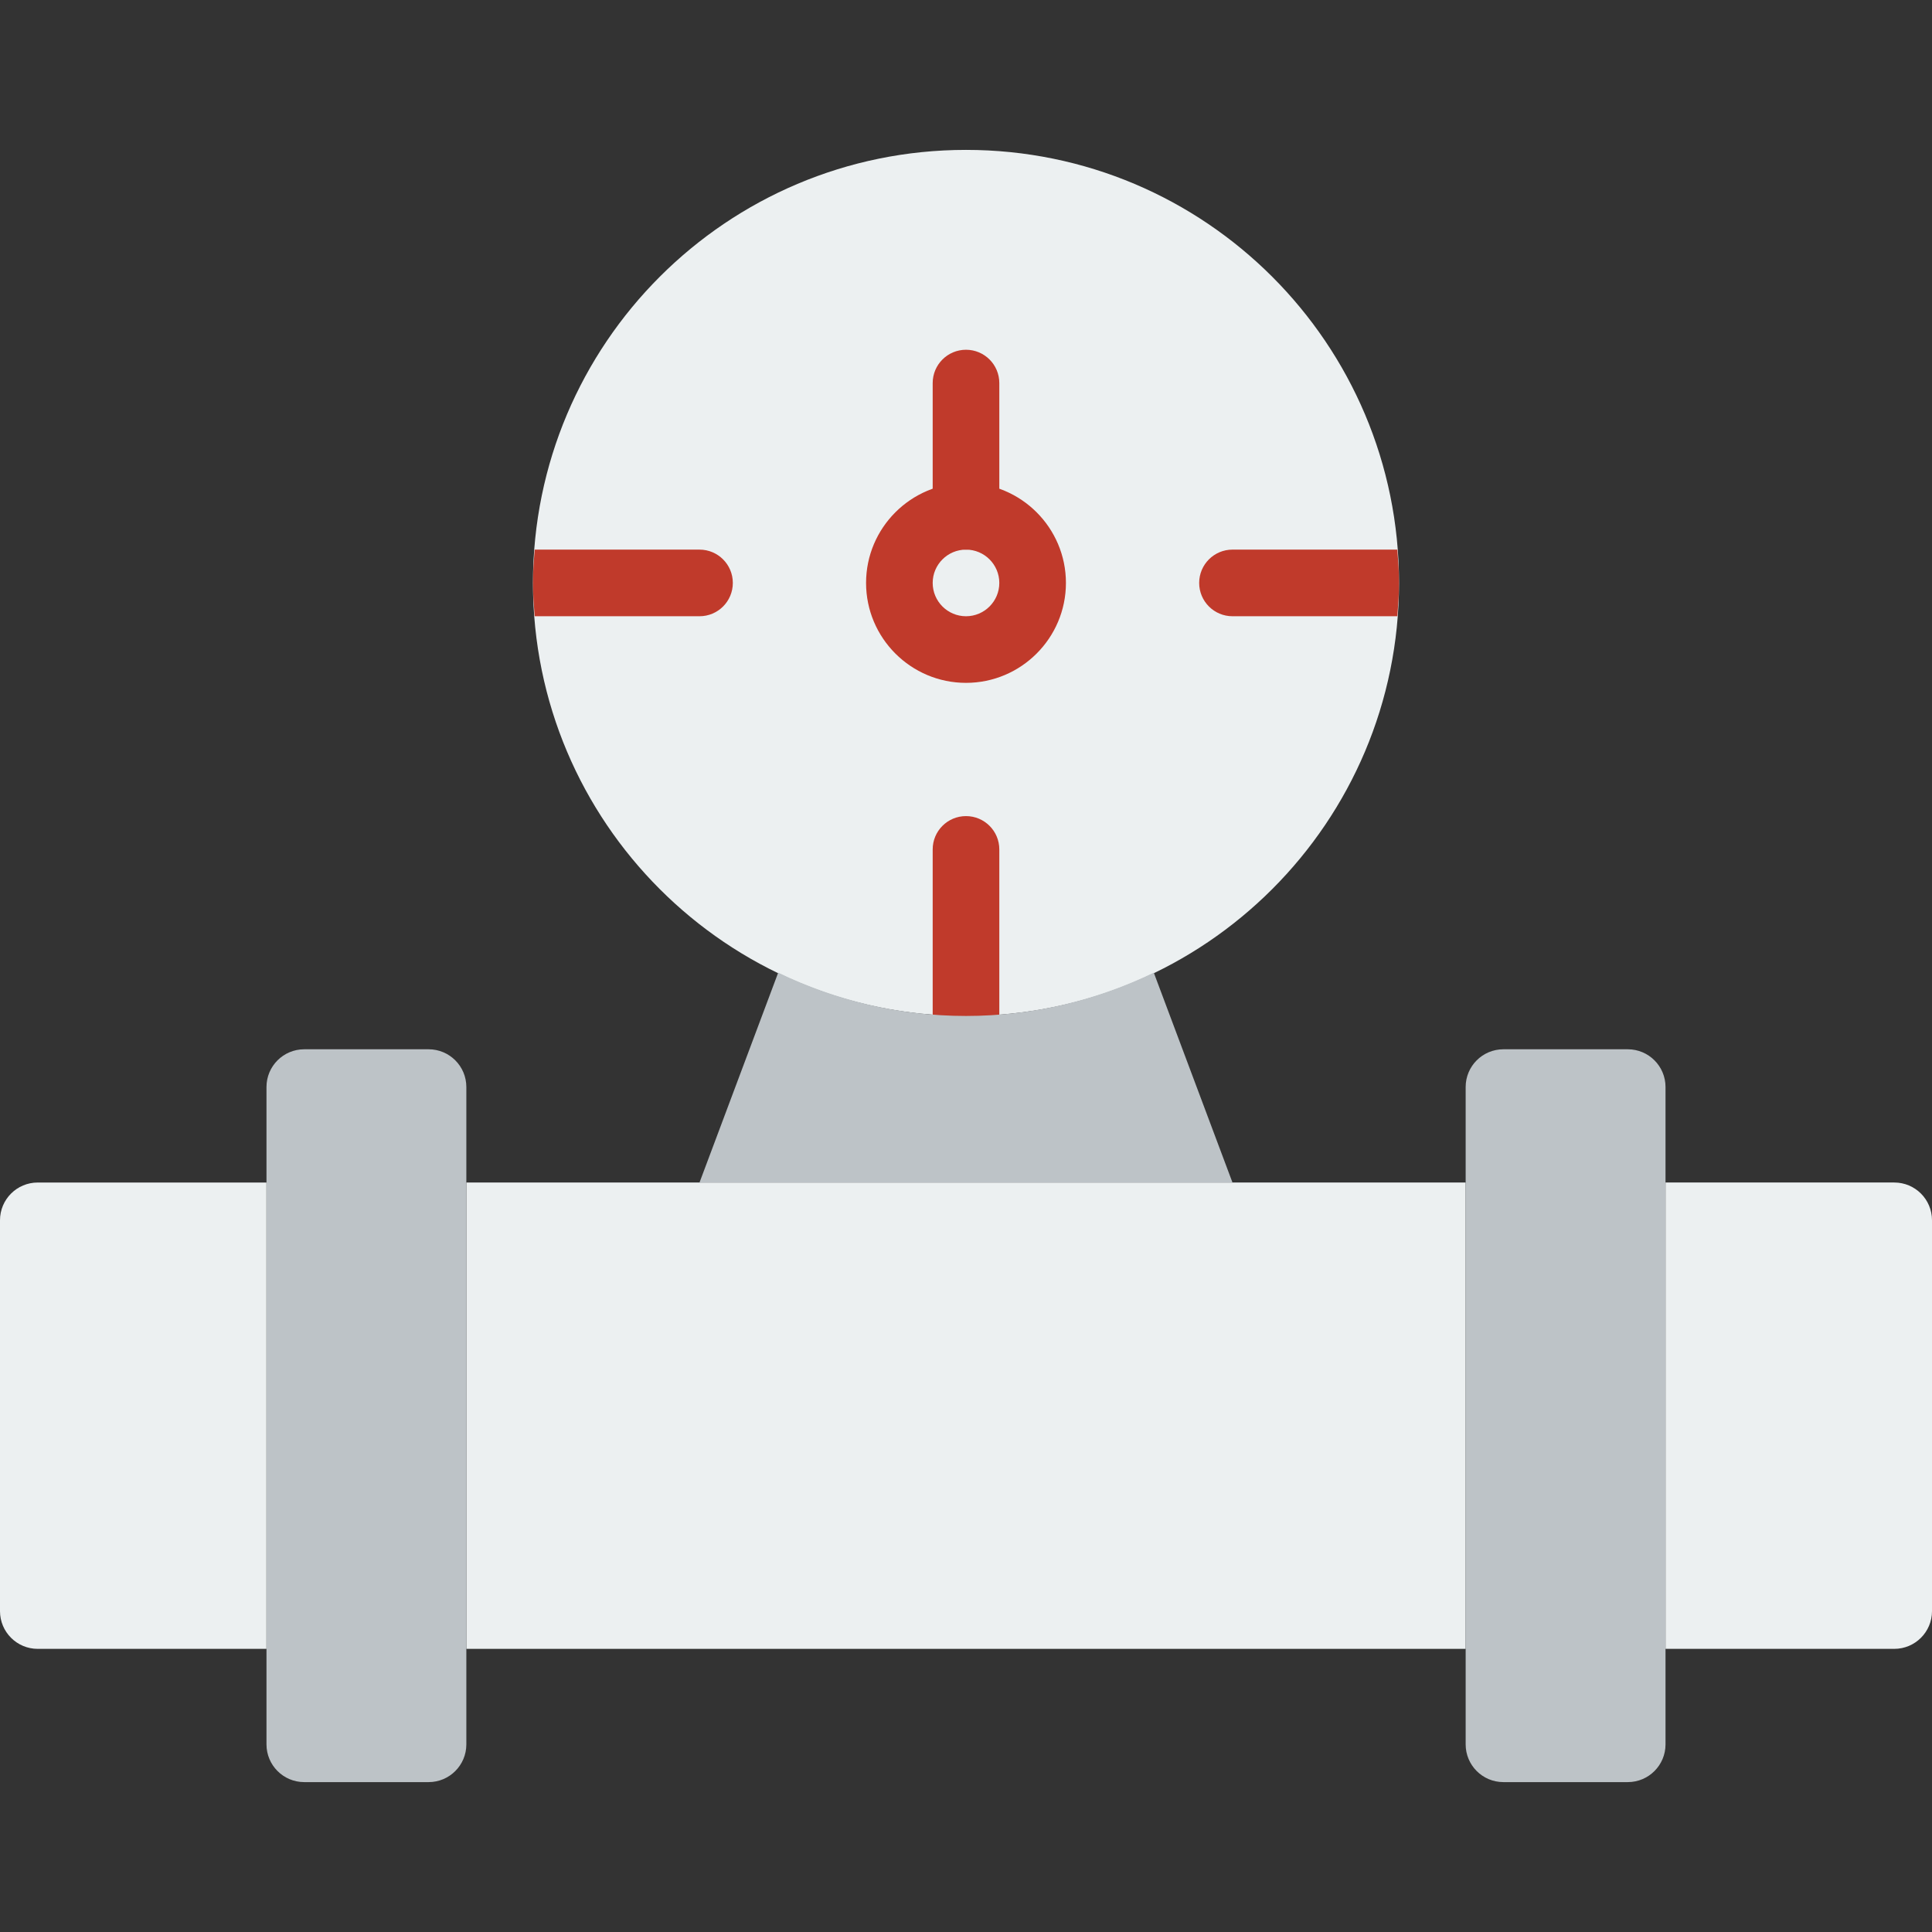 <?xml version="1.0" encoding="iso-8859-1"?>
<!-- Uploaded to: SVG Repo, www.svgrepo.com, Generator: SVG Repo Mixer Tools -->
<svg height="800px" width="800px" version="1.1" id="Layer_1" xmlns="http://www.w3.org/2000/svg" xmlns:xlink="http://www.w3.org/1999/xlink" 
	 viewBox="0 0 512 512" xml:space="preserve">
<rect x="0" y="0" width="512" height="512" fill="#333333" stroke="none"/>
<g>
	<g>
		<path style="fill:#ECF0F1;" d="M0,426.965V323.382c0-5.526,4.476-10.002,10.002-10.002h60.619v123.586H10.002
			C4.476,436.966,0,432.491,0,426.965"/>
		<polygon style="fill:#ECF0F1;" points="123.586,436.965 388.414,436.965 388.414,313.378 123.586,313.378 		"/>
		<path style="fill:#ECF0F1;" d="M441.379,436.965V313.378h60.619c5.526,0,10.002,4.476,10.002,10.002v103.583
			c0,5.526-4.476,10.002-10.002,10.002H441.379z"/>
	</g>
	<g>
		<path style="fill:#BDC3C7;" d="M388.414,462.275V288.072c0-5.526,4.476-10.002,10.002-10.002h32.962
			c5.526,0,10.002,4.476,10.002,10.002v174.204c0,5.526-4.476,10.002-10.002,10.002h-32.962
			C392.889,472.277,388.414,467.801,388.414,462.275"/>
		<path style="fill:#BDC3C7;" d="M70.621,462.275V288.072c0-5.526,4.476-10.002,10.002-10.002h32.962
			c5.526,0,10.002,4.476,10.002,10.002v174.204c0,5.526-4.476,10.002-10.002,10.002H80.622
			C75.096,472.277,70.621,467.801,70.621,462.275"/>
	</g>
	<path style="fill:#ECF0F1;" d="M370.759,154.482c0,63.382-51.377,114.759-114.759,114.759s-114.759-51.377-114.759-114.759
		S192.618,39.723,256,39.723S370.759,91.1,370.759,154.482"/>
	<g>
		<path style="fill:#C03A2B;" d="M256,145.654c-4.864,0-8.828,3.955-8.828,8.828c0,4.873,3.964,8.828,8.828,8.828
			s8.828-3.955,8.828-8.828C264.828,149.609,260.864,145.654,256,145.654 M256,180.965c-14.601,0-26.483-11.882-26.483-26.483
			s11.882-26.483,26.483-26.483s26.483,11.882,26.483,26.483S270.601,180.965,256,180.965"/>
		<path style="fill:#C03A2B;" d="M256,145.654c-4.873,0-8.828-3.946-8.828-8.828v-35.31c0-4.882,3.955-8.828,8.828-8.828
			s8.828,3.946,8.828,8.828v35.31C264.828,141.708,260.873,145.654,256,145.654"/>
		<path style="fill:#C03A2B;" d="M256,278.068c-4.873,0-8.828-3.946-8.828-8.828v-44.138c0-4.882,3.955-8.828,8.828-8.828
			s8.828,3.946,8.828,8.828v44.138C264.828,274.122,260.873,278.068,256,278.068"/>
	</g>
	<path style="fill:#BDC3C7;" d="M256,269.241c-17.858,0-34.692-4.202-49.77-11.476l-20.851,55.614h141.241l-20.851-55.614
		C290.692,265.039,273.858,269.241,256,269.241"/>
	<g>
		<path style="fill:#C03A2B;" d="M370.759,154.482c0-2.984-0.221-5.906-0.45-8.828h-43.688c-4.873,0-8.828,3.946-8.828,8.828
			c0,4.882,3.955,8.828,8.828,8.828h43.688C370.538,160.388,370.759,157.466,370.759,154.482"/>
		<path style="fill:#C03A2B;" d="M185.379,145.654h-43.688c-0.23,2.922-0.45,5.844-0.45,8.828c0,2.984,0.221,5.906,0.45,8.828
			h43.688c4.873,0,8.828-3.946,8.828-8.828C194.207,149.6,190.252,145.654,185.379,145.654"/>
	</g>
</g>
</svg>
